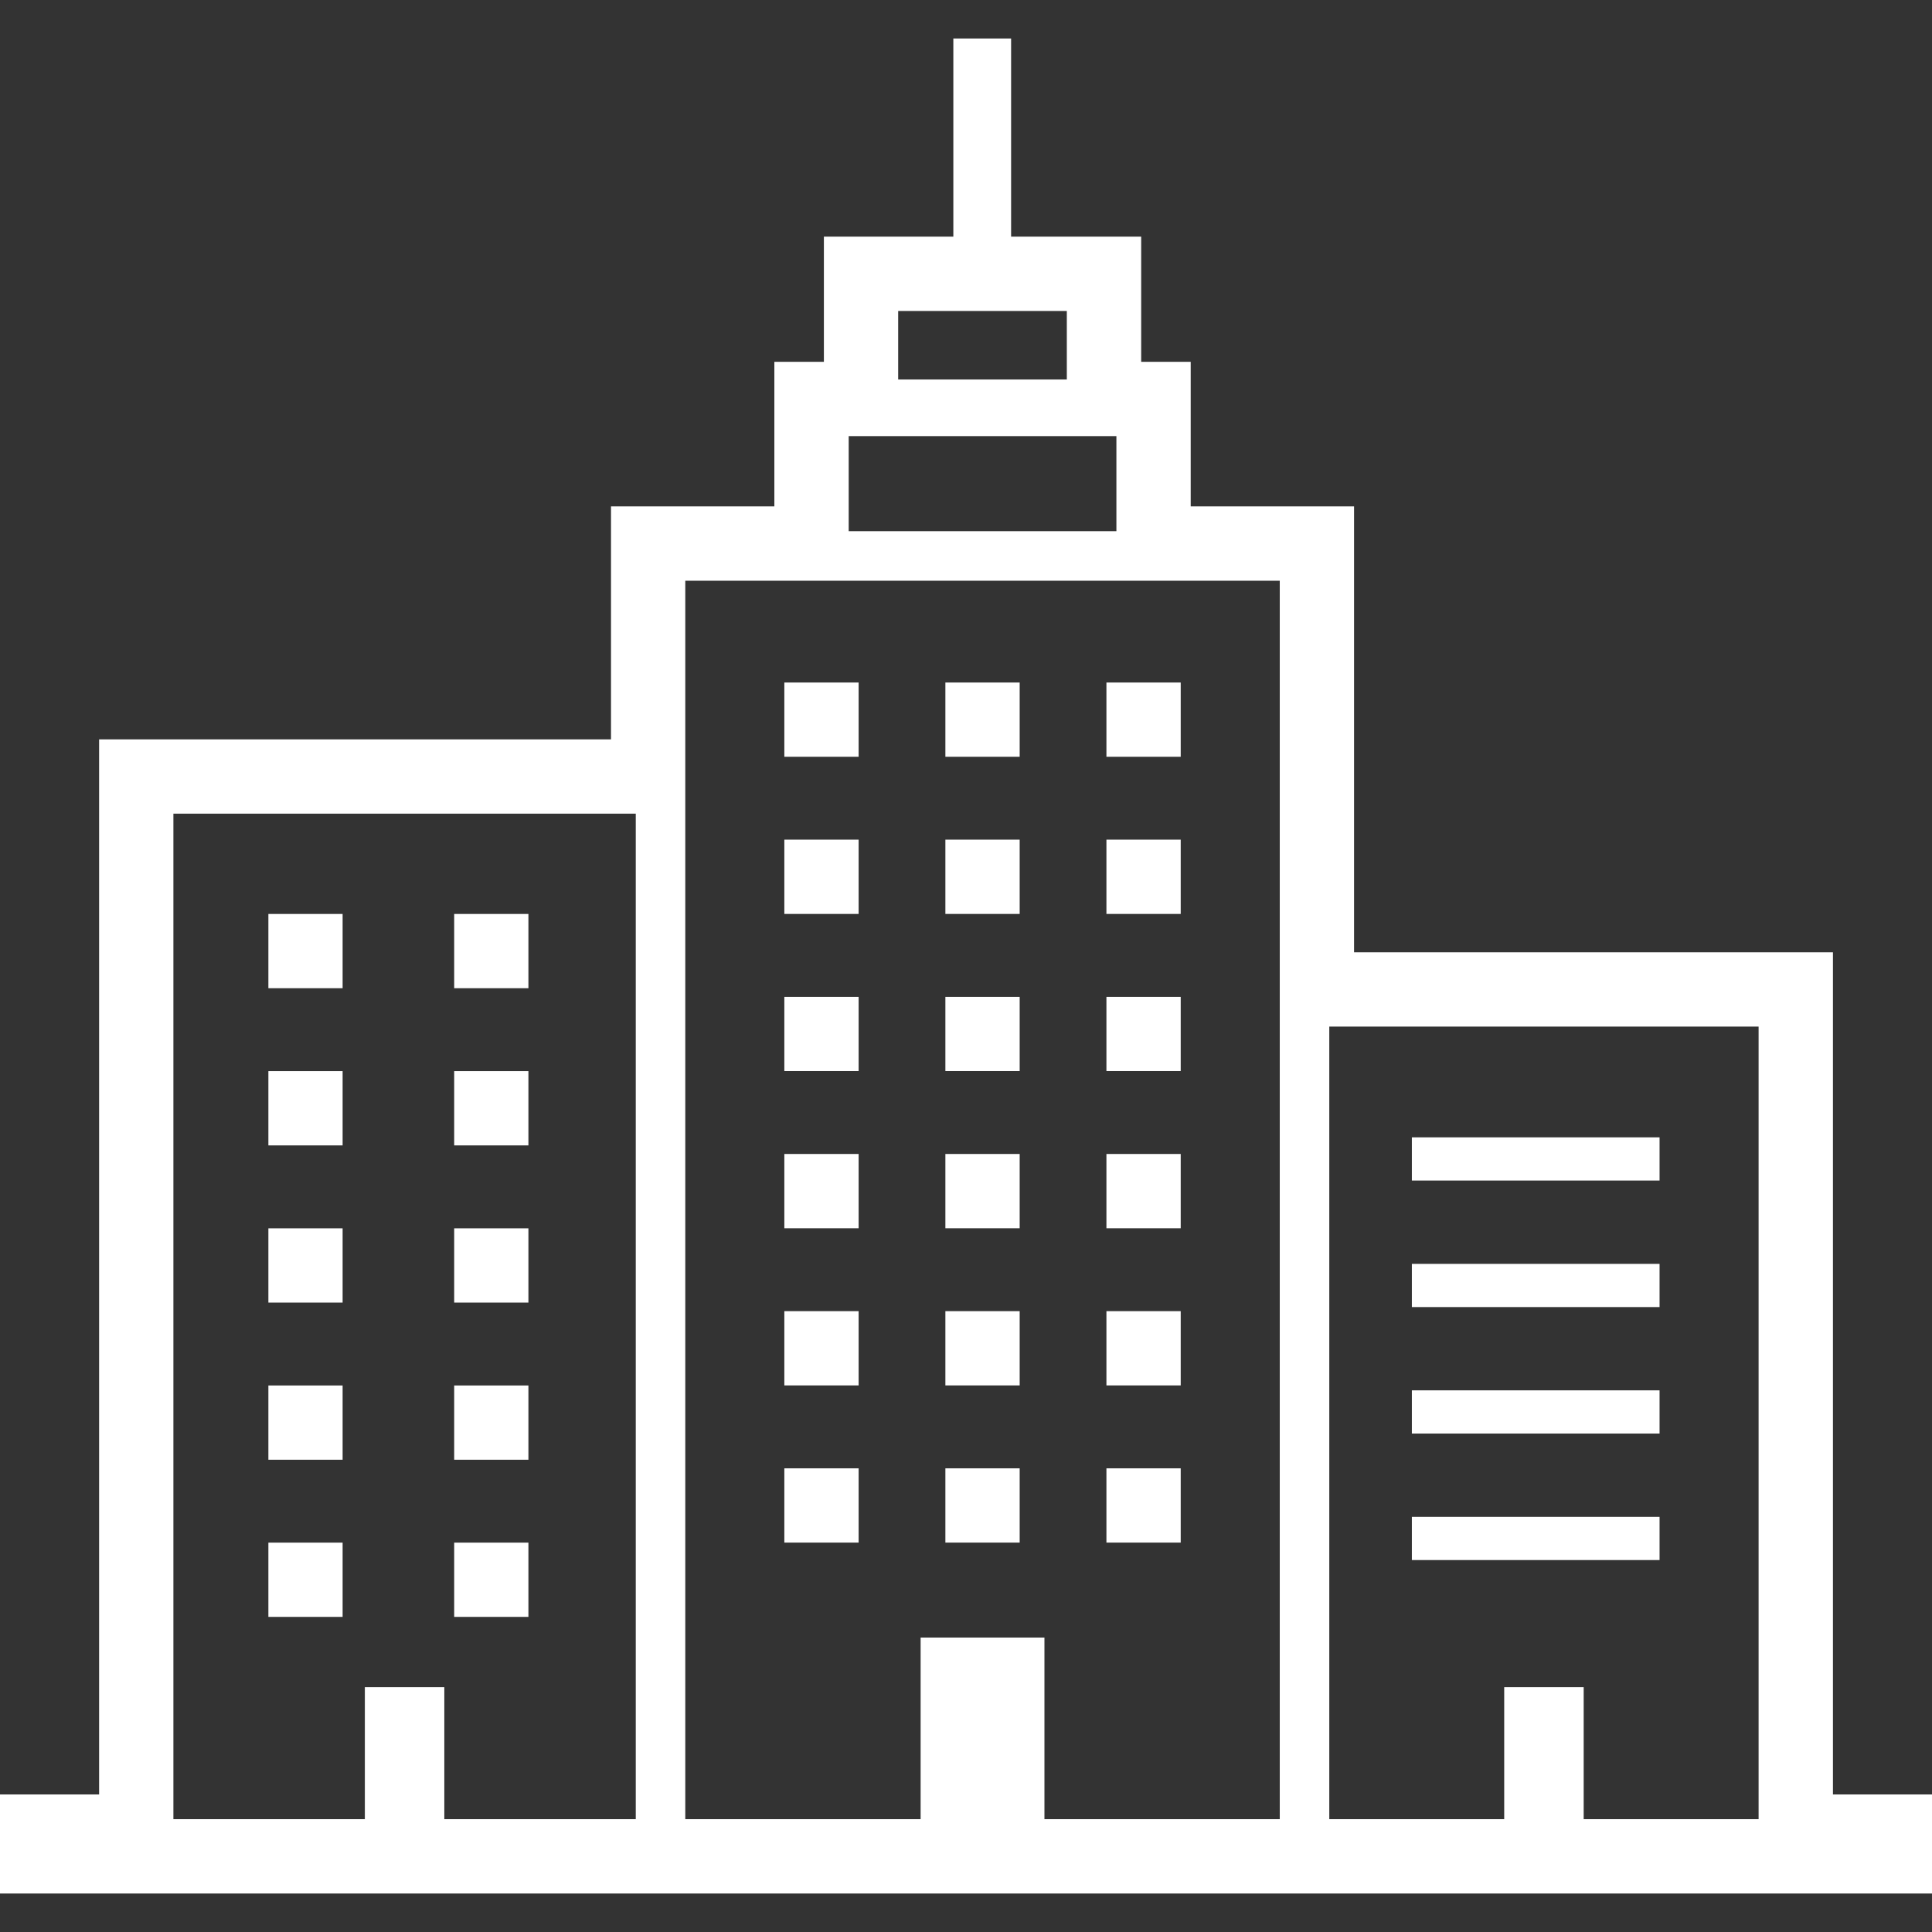 <!--?xml version="1.0" encoding="utf-8"?-->
<!-- Generator: Adobe Illustrator 18.1.1, SVG Export Plug-In . SVG Version: 6.00 Build 0)  -->

<svg version="1.1" id="_x32_" xmlns="http://www.w3.org/2000/svg" xmlns:xlink="http://www.w3.org/1999/xlink" x="0px" y="0px" viewBox="0 0 512 512" style="width: 256px; height: 256px; opacity: 1;" xml:space="preserve">
<rect x="0" y="0" width="512" height="512" fill="#333333" stroke="none"/>
<style type="text/css">
	.st0{fill:#4B4B4B;}
</style>
<g>
	<rect x="207.858" y="180.876" class="st0" width="19.688" height="19.672" style="fill: rgb(255, 255, 255);"></rect>
	<rect x="250.536" y="180.876" class="st0" width="19.687" height="19.672" style="fill: rgb(255, 255, 255);"></rect>
	<rect x="293.214" y="180.876" class="st0" width="19.687" height="19.672" style="fill: rgb(255, 255, 255);"></rect>
	<rect x="207.858" y="222.515" class="st0" width="19.688" height="19.687" style="fill: rgb(255, 255, 255);"></rect>
	<rect x="250.536" y="222.515" class="st0" width="19.687" height="19.687" style="fill: rgb(255, 255, 255);"></rect>
	<rect x="293.214" y="222.515" class="st0" width="19.687" height="19.687" style="fill: rgb(255, 255, 255);"></rect>
	<rect x="207.858" y="264.177" class="st0" width="19.688" height="19.672" style="fill: rgb(255, 255, 255);"></rect>
	<rect x="250.536" y="264.177" class="st0" width="19.687" height="19.672" style="fill: rgb(255, 255, 255);"></rect>
	<rect x="293.214" y="264.177" class="st0" width="19.687" height="19.672" style="fill: rgb(255, 255, 255);"></rect>
	<rect x="207.858" y="305.815" class="st0" width="19.688" height="19.687" style="fill: rgb(255, 255, 255);"></rect>
	<rect x="250.536" y="305.815" class="st0" width="19.687" height="19.687" style="fill: rgb(255, 255, 255);"></rect>
	<rect x="293.214" y="305.815" class="st0" width="19.687" height="19.687" style="fill: rgb(255, 255, 255);"></rect>
	<rect x="207.858" y="347.469" class="st0" width="19.688" height="19.68" style="fill: rgb(255, 255, 255);"></rect>
	<rect x="71.125" y="242.21" class="st0" width="19.672" height="19.68" style="fill: rgb(255, 255, 255);"></rect>
	<rect x="71.125" y="283.864" class="st0" width="19.672" height="19.68" style="fill: rgb(255, 255, 255);"></rect>
	<rect x="71.125" y="325.518" class="st0" width="19.672" height="19.679" style="fill: rgb(255, 255, 255);"></rect>
	<rect x="71.125" y="367.165" class="st0" width="19.672" height="19.68" style="fill: rgb(255, 255, 255);"></rect>
	<rect x="71.125" y="408.811" class="st0" width="19.672" height="19.68" style="fill: rgb(255, 255, 255);"></rect>
	<rect x="120.365" y="242.21" class="st0" width="19.672" height="19.68" style="fill: rgb(255, 255, 255);"></rect>
	<rect x="120.365" y="283.864" class="st0" width="19.672" height="19.68" style="fill: rgb(255, 255, 255);"></rect>
	<rect x="120.365" y="325.518" class="st0" width="19.672" height="19.679" style="fill: rgb(255, 255, 255);"></rect>
	<rect x="120.365" y="367.165" class="st0" width="19.672" height="19.68" style="fill: rgb(255, 255, 255);"></rect>
	<rect x="120.365" y="408.811" class="st0" width="19.672" height="19.68" style="fill: rgb(255, 255, 255);"></rect>
	<rect x="250.536" y="347.469" class="st0" width="19.687" height="19.68" style="fill: rgb(255, 255, 255);"></rect>
	<rect x="293.214" y="347.469" class="st0" width="19.687" height="19.68" style="fill: rgb(255, 255, 255);"></rect>
	<rect x="207.858" y="389.123" class="st0" width="19.688" height="19.68" style="fill: rgb(255, 255, 255);"></rect>
	<rect x="250.536" y="389.123" class="st0" width="19.687" height="19.68" style="fill: rgb(255, 255, 255);"></rect>
	<rect x="293.214" y="389.123" class="st0" width="19.687" height="19.68" style="fill: rgb(255, 255, 255);"></rect>
	<rect x="374.16" y="301.406" class="st0" width="65.639" height="11.45" style="fill: rgb(255, 255, 255);"></rect>
	<rect x="374.16" y="334.943" class="st0" width="65.639" height="11.443" style="fill: rgb(255, 255, 255);"></rect>
	<rect x="374.16" y="368.457" class="st0" width="65.639" height="11.451" style="fill: rgb(255, 255, 255);"></rect>
	<rect x="374.16" y="401.979" class="st0" width="65.639" height="11.451" style="fill: rgb(255, 255, 255);"></rect>
	<path class="st0" d="M485.75,475.54V252.367H358.838V134.2h-43.291V95.887h-13.124V62.716h-34.471V10.202h-15.307v52.514h-34.307
		v33.171h-13.125V134.2h-43.291v61.737H26.264V475.54H0v26.258h32.827h135.657h13.124h157.542h13.124h126.913H512V475.54H485.75z
		 M168.484,482.103h-50.735v-35.002H96.687v35.002H45.952V215.631h122.533V482.103z M238.024,82.411h44.696v18.162h-44.696V82.411z
		 M224.914,115.574h70.945v25.196h-70.945V115.574z M339.151,258.93v223.172h-62.365v-48.126h-32.812v48.126h-62.365V202.507
		v-48.613h30.166h97.21h30.166V258.93z M466.048,482.103h-46.356v-35.002h-21.062v35.002h-46.356V272.055h113.773V482.103z" style="fill: rgb(255, 255, 255);"></path>
</g>
</svg>
